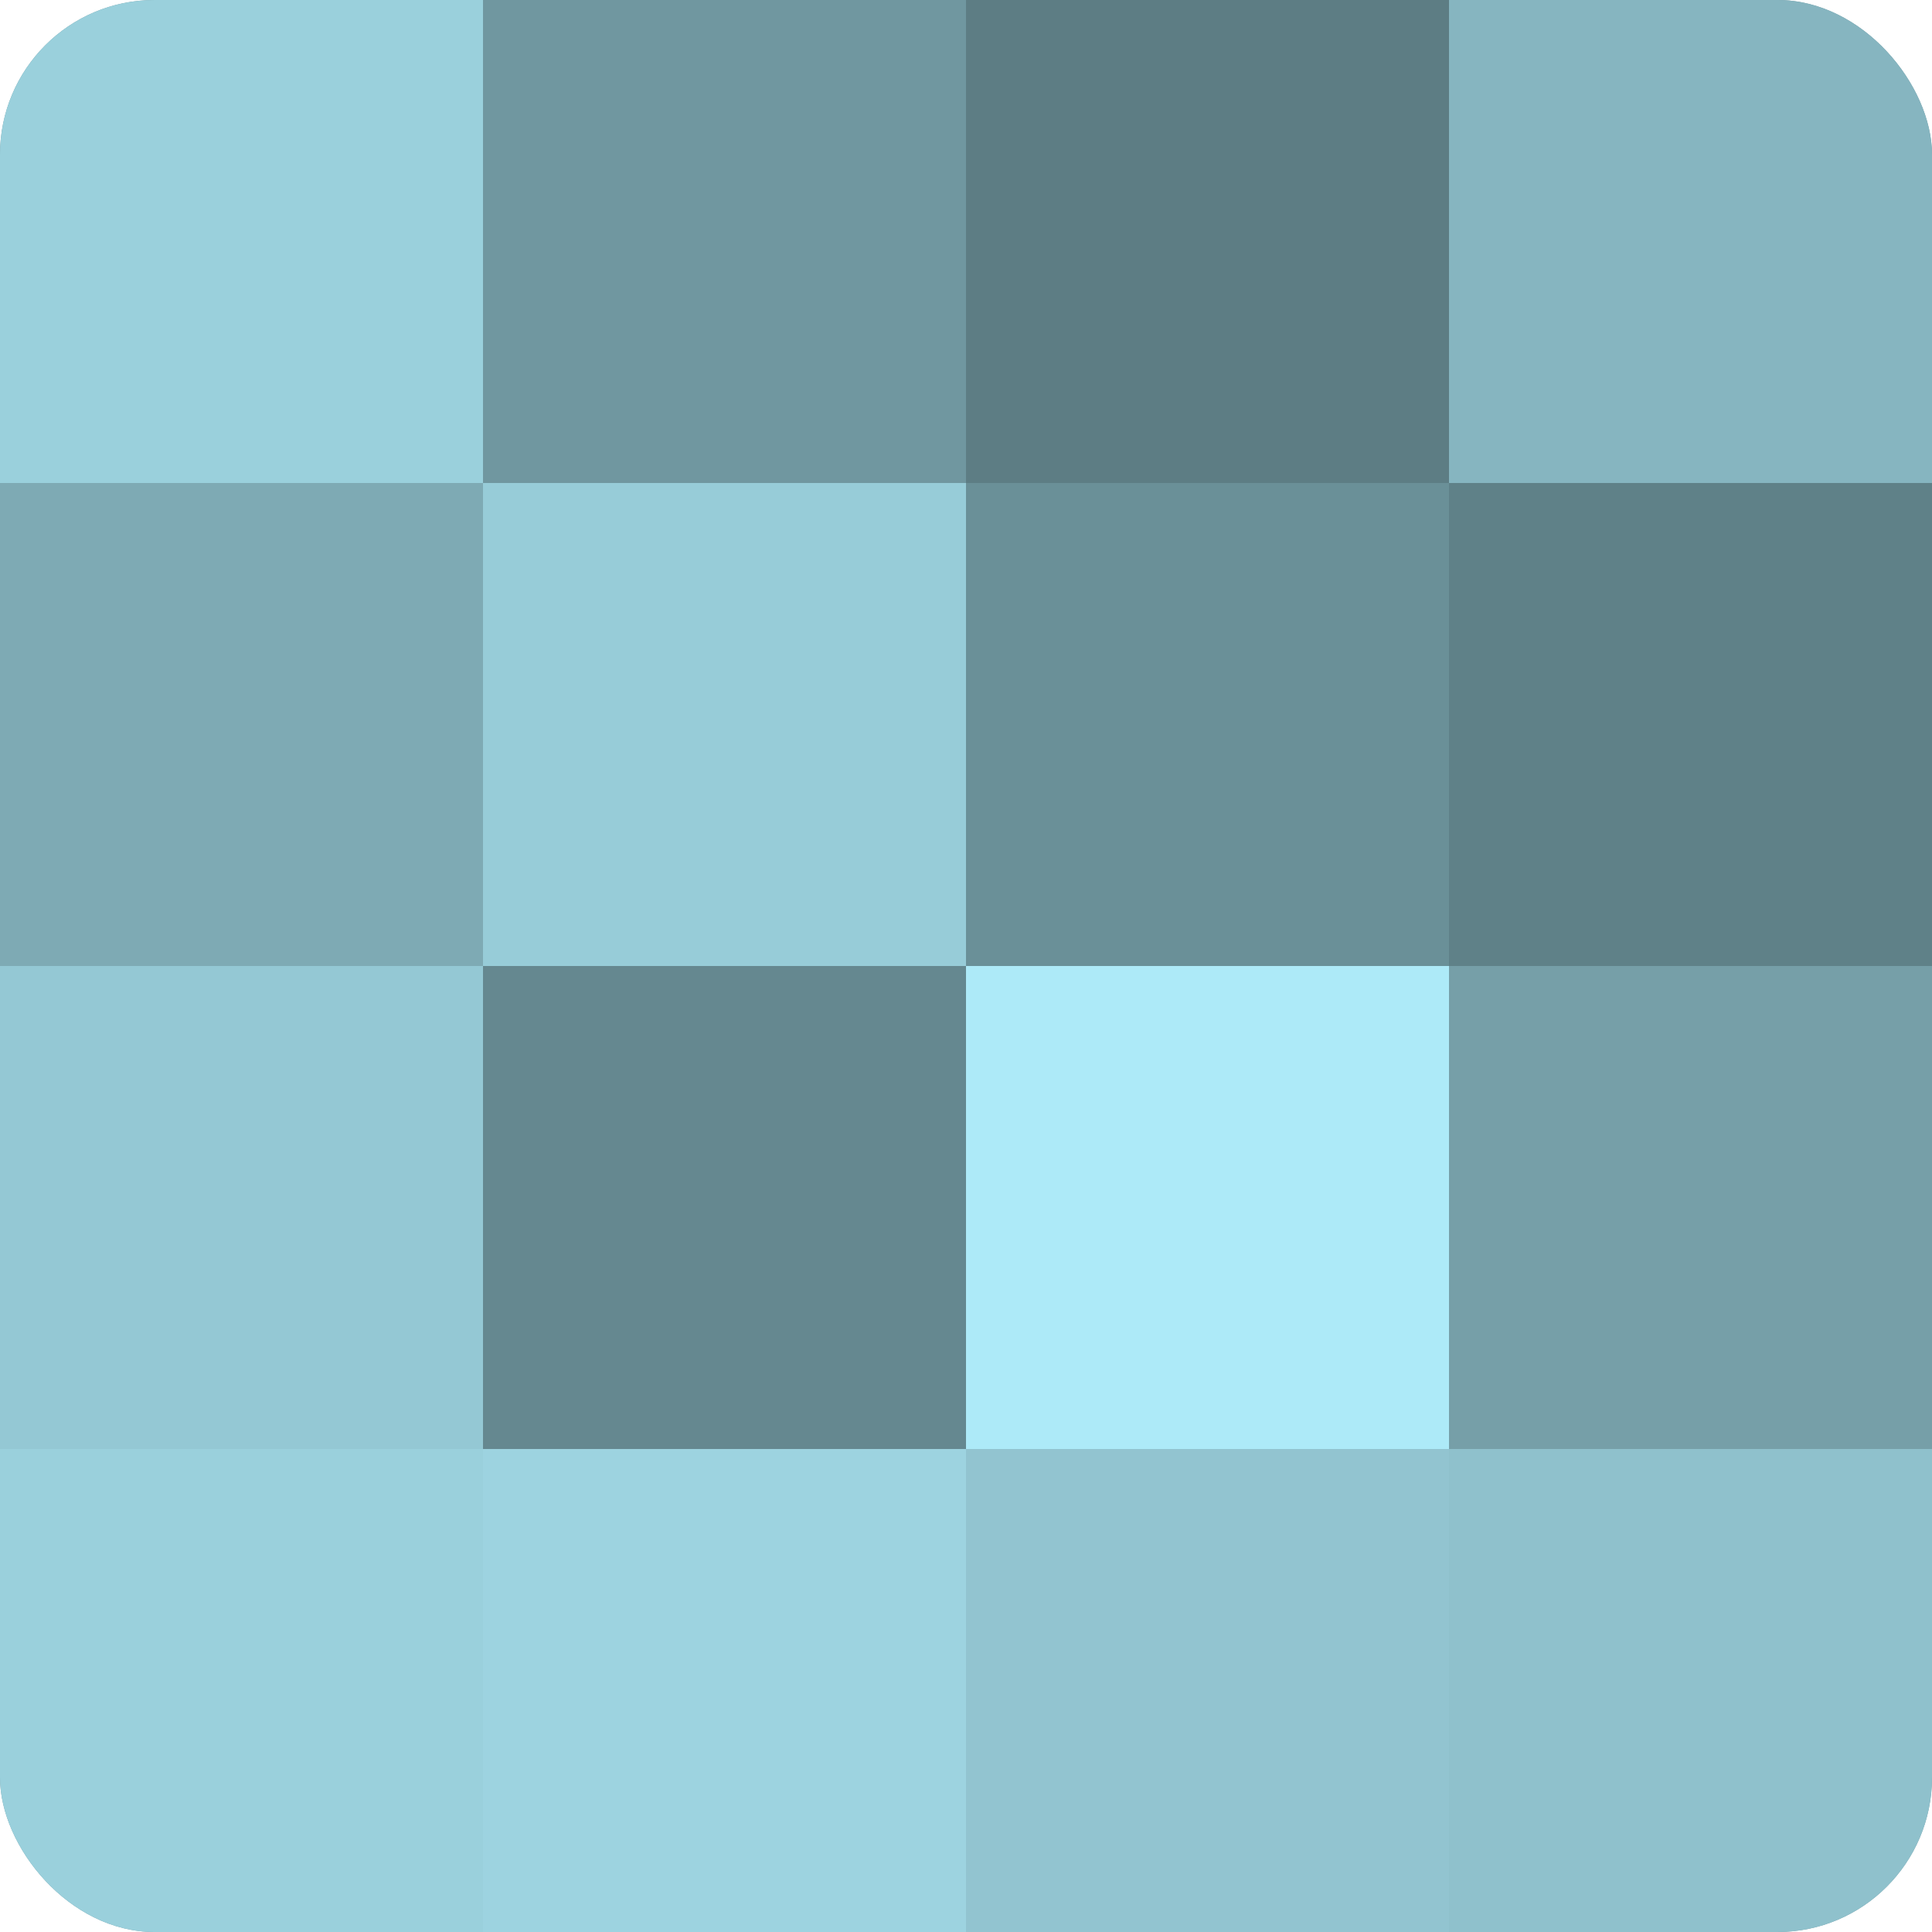 <?xml version="1.0" encoding="UTF-8"?>
<svg xmlns="http://www.w3.org/2000/svg" width="60" height="60" viewBox="0 0 100 100" preserveAspectRatio="xMidYMid meet"><defs><clipPath id="c" width="100" height="100"><rect width="100" height="100" rx="8" ry="8"/></clipPath></defs><g clip-path="url(#c)"><rect width="100" height="100" fill="#7097a0"/><rect width="25" height="25" fill="#9ad0dc"/><rect y="25" width="25" height="25" fill="#7eaab4"/><rect y="50" width="25" height="25" fill="#94c8d4"/><rect y="75" width="25" height="25" fill="#9ad0dc"/><rect x="25" width="25" height="25" fill="#7097a0"/><rect x="25" y="25" width="25" height="25" fill="#97ccd8"/><rect x="25" y="50" width="25" height="25" fill="#658890"/><rect x="25" y="75" width="25" height="25" fill="#9dd3e0"/><rect x="50" width="25" height="25" fill="#5d7d84"/><rect x="50" y="25" width="25" height="25" fill="#6a9098"/><rect x="50" y="50" width="25" height="25" fill="#adeaf8"/><rect x="50" y="75" width="25" height="25" fill="#92c4d0"/><rect x="75" width="25" height="25" fill="#86b5c0"/><rect x="75" y="25" width="25" height="25" fill="#5f8188"/><rect x="75" y="50" width="25" height="25" fill="#769fa8"/><rect x="75" y="75" width="25" height="25" fill="#8fc1cc"/></g></svg>
